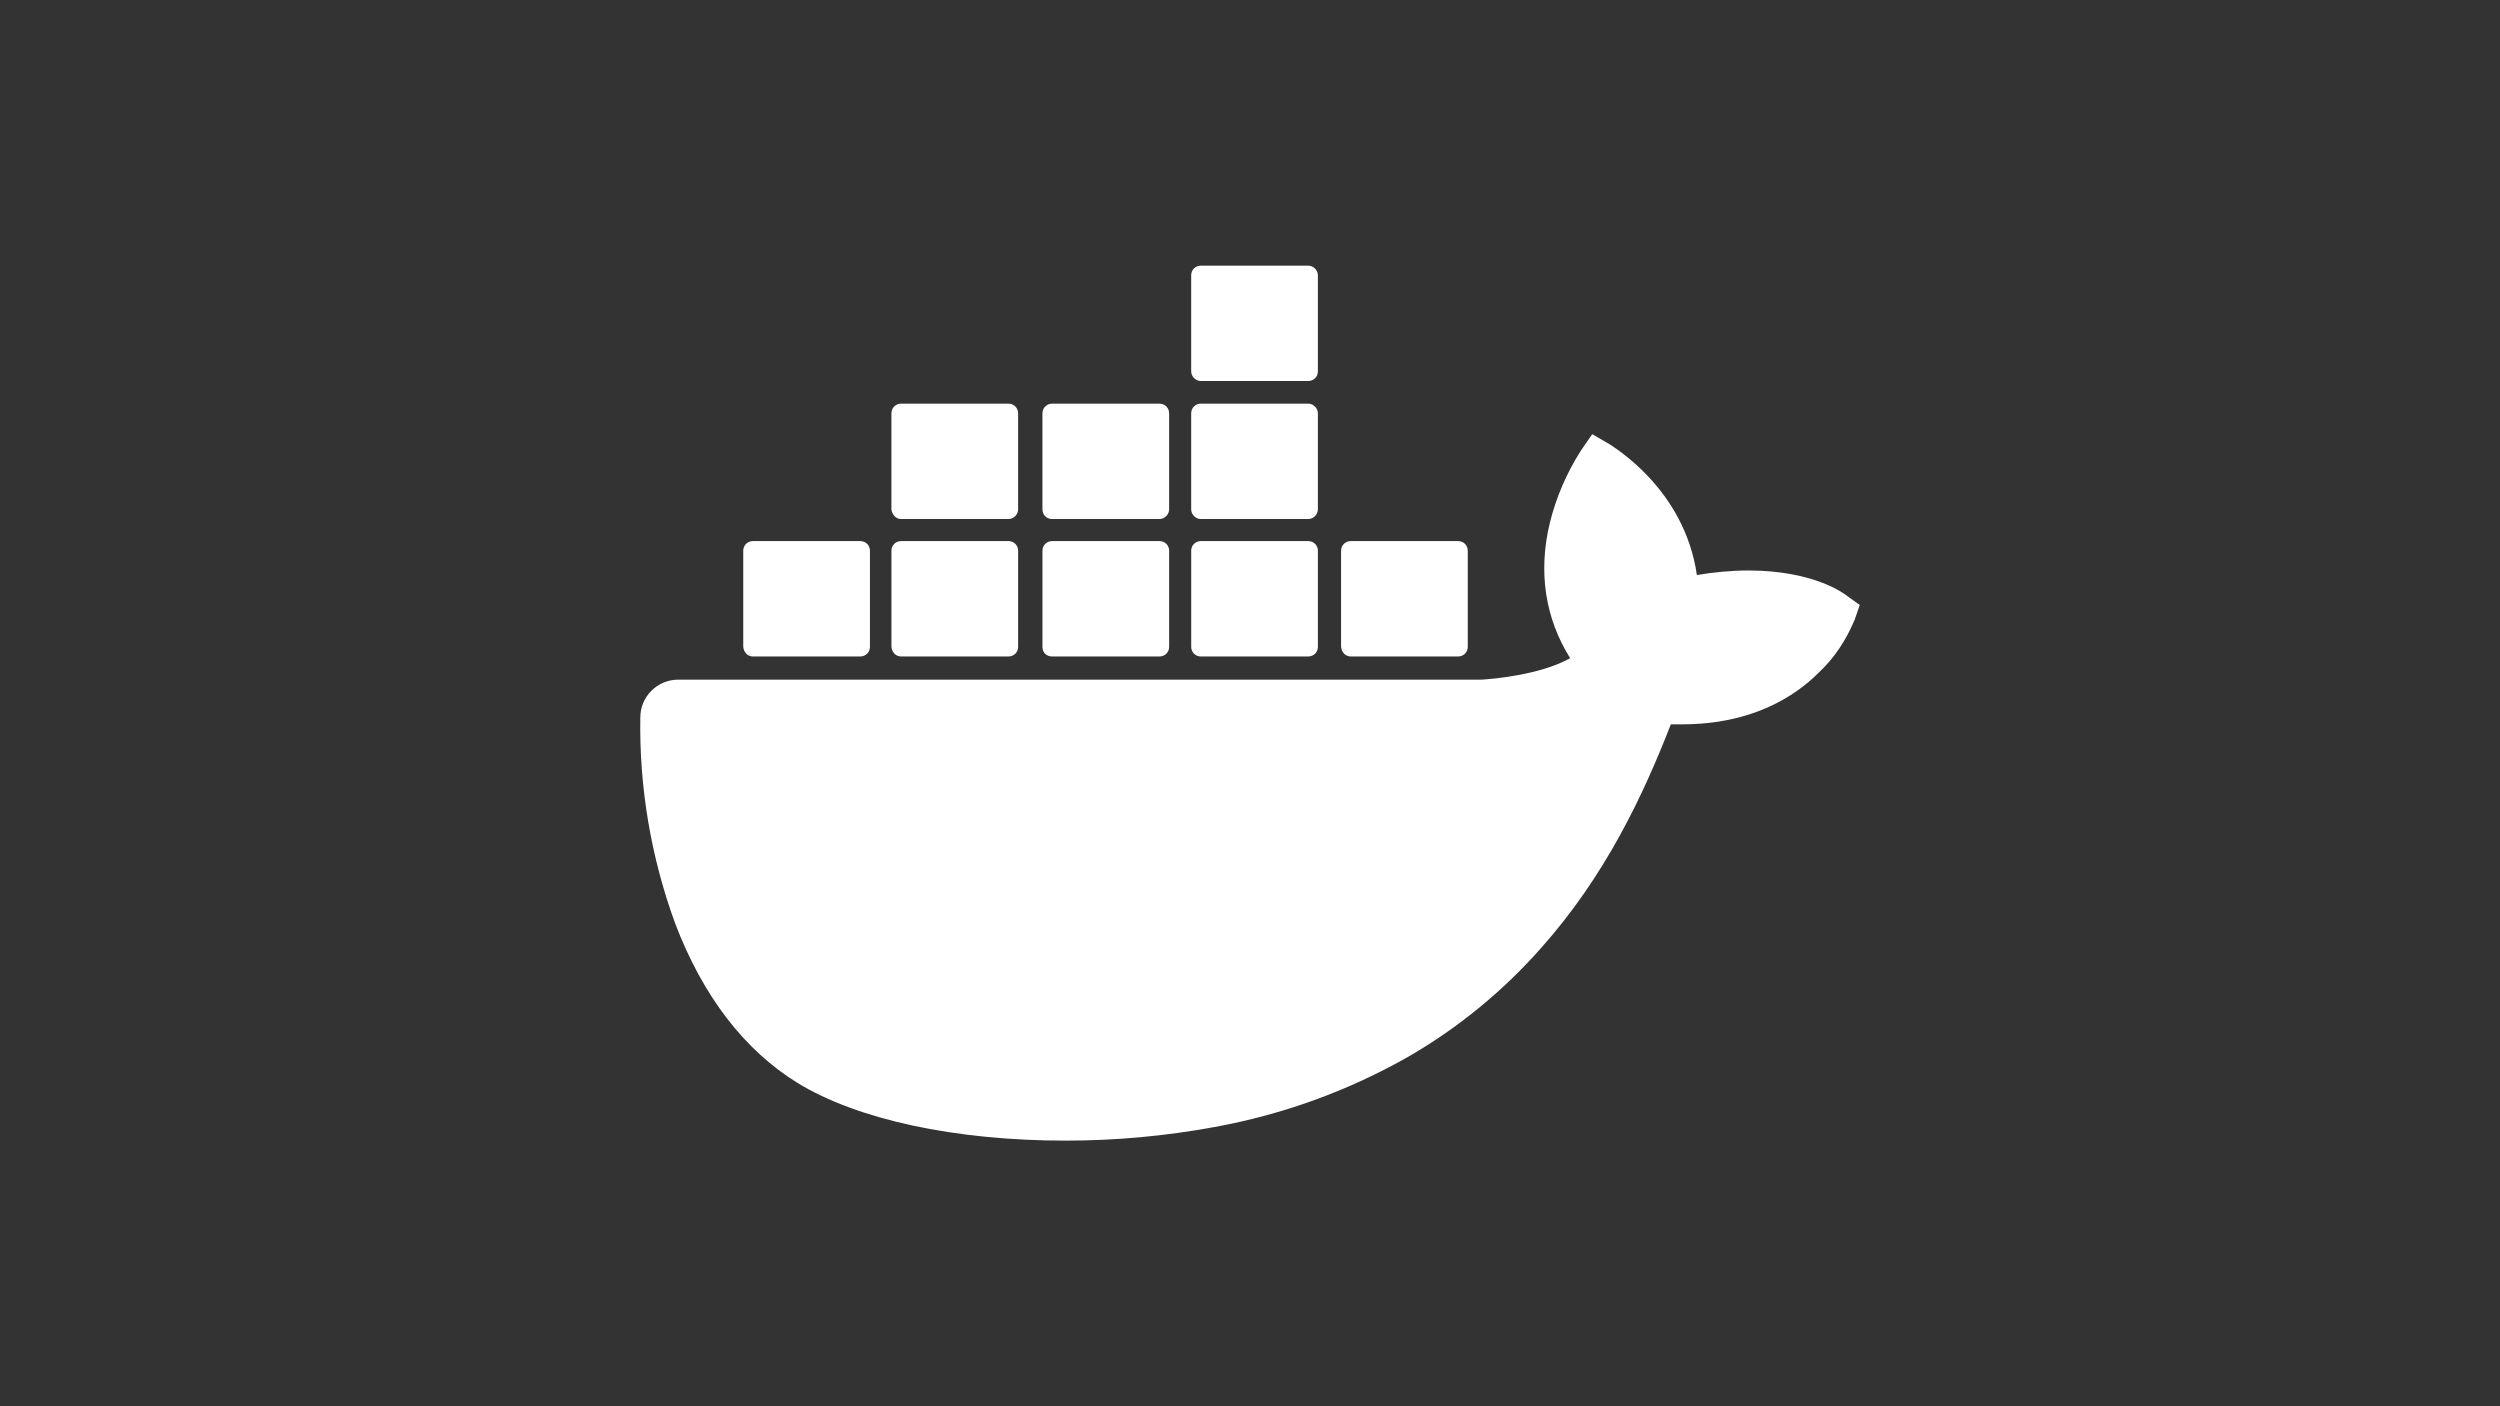 <?xml version="1.0" encoding="UTF-8"?><svg id="a" xmlns="http://www.w3.org/2000/svg" width="160" height="90" viewBox="0 0 160 90"><rect x="0" y="0" width="160" height="90" fill="#333333" stroke="none"/><path d="m118.265,38.176c-.217-.181-2.172-1.665-6.371-1.665-1.086,0-2.208.109-3.294.29-.796-5.538-5.394-8.217-5.575-8.362l-1.122-.652-.724,1.05c-.905,1.412-1.593,3.005-1.991,4.633-.76,3.149-.29,6.118,1.303,8.652-1.919,1.086-5.032,1.339-5.683,1.376h-51.403c-1.339,0-2.425,1.086-2.425,2.425-.072,4.489.688,8.977,2.244,13.213,1.774,4.633,4.416,8.072,7.819,10.172,3.837,2.353,10.1,3.692,17.158,3.692,3.186,0,6.371-.29,9.52-.869,4.38-.796,8.579-2.317,12.452-4.525,3.186-1.846,6.045-4.199,8.471-6.95,4.09-4.597,6.516-9.738,8.29-14.299h.724c4.452,0,7.204-1.774,8.724-3.294,1.014-.941,1.774-2.1,2.317-3.403l.326-.941-.76-.543Z" style="fill:#fff;"/><path d="m48.183,42.014h6.878c.326,0,.615-.253.615-.615v-6.154c0-.326-.253-.615-.615-.615h-6.878c-.326,0-.615.253-.615.615v6.154c.036.362.29.615.615.615Zm9.484,0h6.878c.326,0,.615-.253.615-.615v-6.154c0-.326-.253-.615-.615-.615h-6.878c-.326,0-.615.253-.615.615v6.154c.036.362.29.615.615.615m9.665,0h6.878c.326,0,.615-.253.615-.615v-6.154c0-.326-.253-.615-.615-.615h-6.878c-.326,0-.615.253-.615.615v6.154c0,.362.253.615.615.615Zm9.52,0h6.878c.326,0,.615-.253.615-.615v-6.154c0-.326-.253-.615-.615-.615h-6.878c-.326,0-.615.253-.615.615v6.154c0,.362.29.615.615.615Zm-19.186-8.796h6.878c.326,0,.615-.29.615-.615v-6.154c0-.326-.253-.615-.615-.615h-6.878c-.326,0-.615.253-.615.615v6.154c.036.326.29.615.615.615m9.665,0h6.878c.326,0,.615-.29.615-.615v-6.154c0-.326-.253-.615-.615-.615h-6.878c-.326,0-.615.253-.615.615v6.154c0,.326.253.615.615.615m9.52,0h6.878c.326,0,.615-.29.615-.615v-6.154c0-.326-.29-.615-.615-.615h-6.878c-.326,0-.615.253-.615.615v6.154c0,.326.29.615.615.615m0-8.833h6.878c.326,0,.615-.253.615-.615v-6.154c0-.326-.29-.615-.615-.615h-6.878c-.326,0-.615.253-.615.615v6.154c0,.326.29.615.615.615m9.593,17.629h6.878c.326,0,.615-.253.615-.615v-6.154c0-.326-.253-.615-.615-.615h-6.878c-.326,0-.615.253-.615.615v6.154c.036.362.29.615.615.615" style="fill:#fff;"/></svg>
